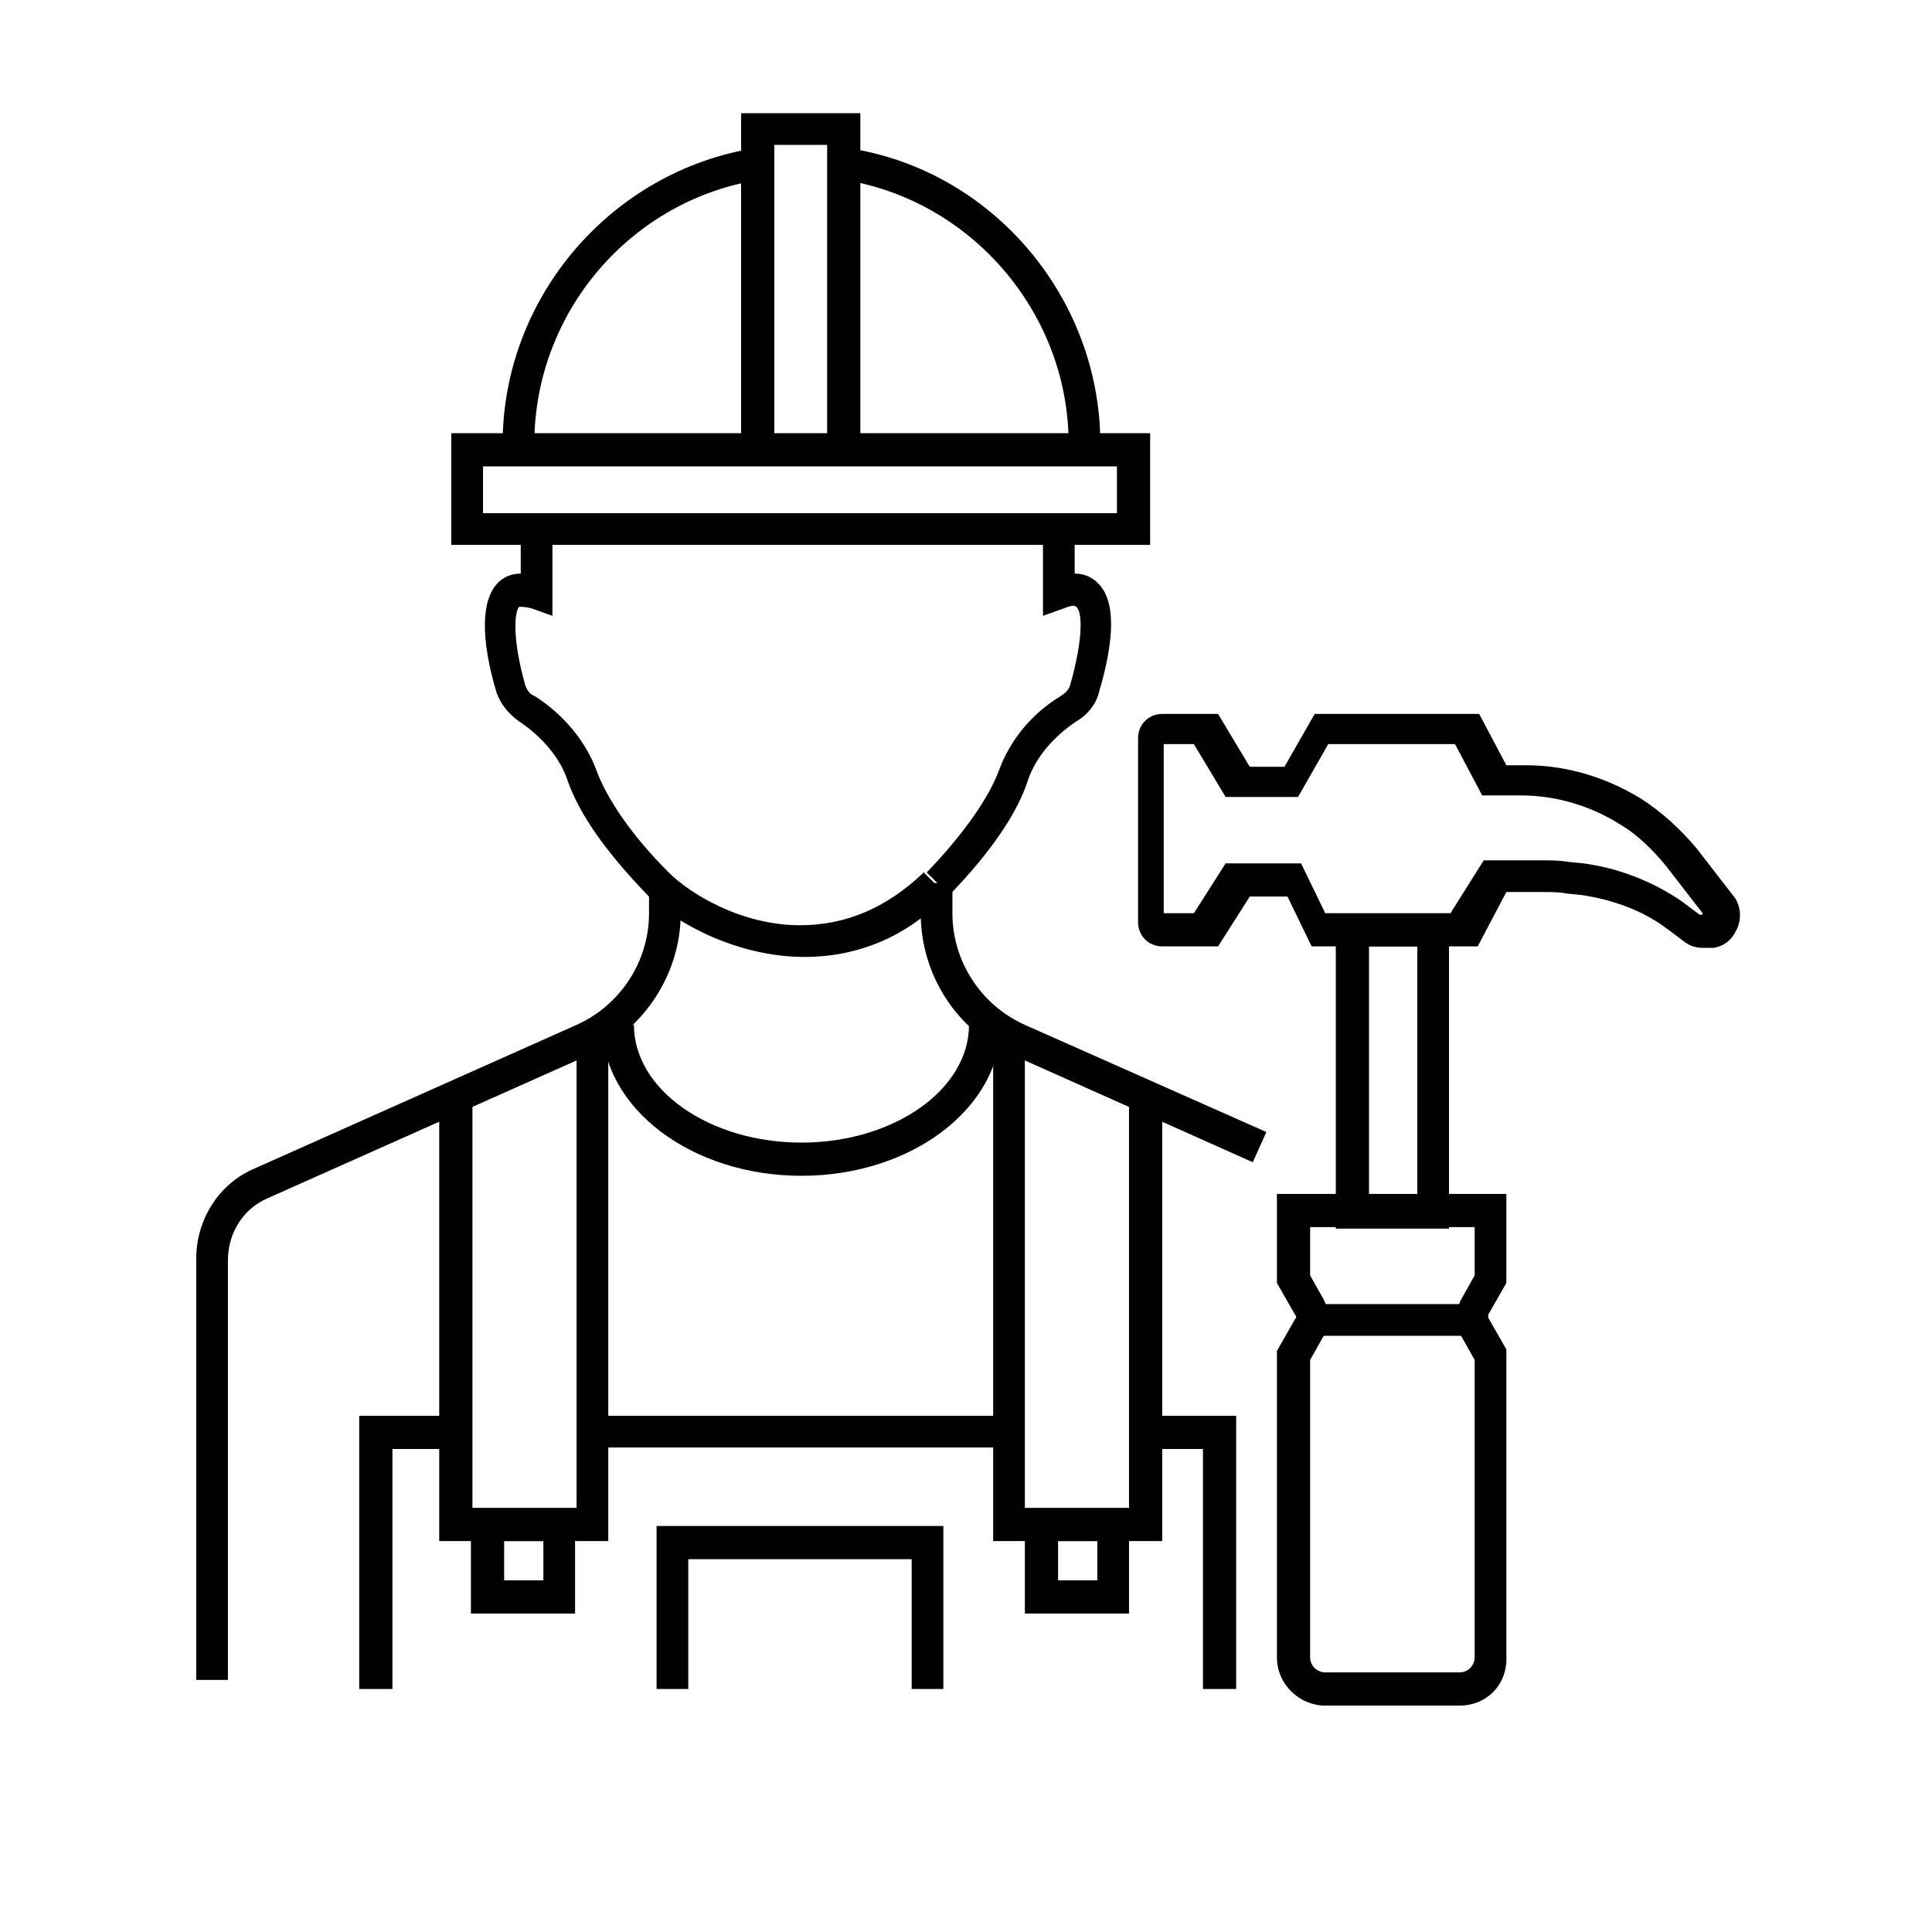 <svg xmlns="http://www.w3.org/2000/svg" xmlns:xlink="http://www.w3.org/1999/xlink" id="Layer_1" x="0px" y="0px" viewBox="0 0 128 128" style="enable-background:new 0 0 128 128;" xml:space="preserve"><style type="text/css">	.st0{fill:#010101;}</style><g id="XMLID_29_">	<g id="XMLID_40_">		<g id="XMLID_86_">			<path id="XMLID_87_" class="st0" d="M76.2,36.1H29.9v-7.4h46.3V36.1z M32,34h42v-3.1H32V34z"></path>		</g>		<g id="XMLID_84_">			<polygon id="XMLID_25_" class="st0" points="57,29.8 54.8,29.8 54.8,9.6 51.3,9.6 51.3,29.8 49.1,29.8 49.1,7.5 57,7.5    "></polygon>		</g>		<g id="XMLID_82_">			<path id="XMLID_24_" class="st0" d="M72.9,29.4h-2.1c0-8.7-6.5-16.2-15-17.5l0.3-2.1C65.7,11.2,72.9,19.7,72.9,29.4z"></path>		</g>		<g id="XMLID_80_">			<path id="XMLID_23_" class="st0" d="M35.4,29.4h-2.1c0-9.7,7.2-18.1,16.8-19.6l0.3,2.1C41.8,13.2,35.4,20.7,35.4,29.4z"></path>		</g>		<g id="XMLID_75_">			<g id="XMLID_78_">				<path id="XMLID_22_" class="st0" d="M83,77l-15.9-7.1c-3.7-1.6-6.1-5.3-6.1-9.4v-2h2.1v2c0,3.2,1.9,6.1,4.8,7.4L83.9,75L83,77z"></path>			</g>			<g id="XMLID_76_">				<path id="XMLID_21_" class="st0" d="M15.1,111.3h-2.1V83.4c0-2.6,1.5-5,3.9-6l21.3-9.5c2.9-1.3,4.8-4.2,4.8-7.4v-1.8h2.1v1.8     c0,4-2.4,7.7-6.1,9.4l-21.3,9.5c-1.6,0.7-2.6,2.3-2.6,4.1V111.3z"></path>			</g>		</g>		<g id="XMLID_68_">			<g id="XMLID_72_">				<g id="XMLID_73_">					<polygon id="XMLID_20_" class="st0" points="40.3,102.1 29.1,102.1 29.1,72.7 31.3,72.7 31.3,99.9 38.2,99.9 38.2,68.6       40.3,68.6      "></polygon>				</g>			</g>			<g id="XMLID_69_">				<g id="XMLID_70_">					<polygon id="XMLID_19_" class="st0" points="77,102.1 65.8,102.1 65.8,68.6 67.9,68.6 67.9,99.9 74.8,99.9 74.8,72.7 77,72.7            "></polygon>				</g>			</g>		</g>		<g id="XMLID_66_">			<polygon id="XMLID_18_" class="st0" points="81.9,111.9 79.7,111.9 79.7,96 75.9,96 75.9,93.8 81.9,93.8    "></polygon>		</g>		<g id="XMLID_64_">			<rect id="XMLID_17_" x="39.6" y="93.8" class="st0" width="26.8" height="2.1"></rect>		</g>		<g id="XMLID_62_">			<polygon id="XMLID_16_" class="st0" points="26,111.9 23.8,111.9 23.8,93.8 30.2,93.8 30.2,96 26,96    "></polygon>		</g>		<g id="XMLID_60_">			<polygon id="XMLID_15_" class="st0" points="62.5,111.9 60.4,111.9 60.4,103.3 45.6,103.3 45.6,111.9 43.5,111.9 43.5,101.1     62.5,101.1    "></polygon>		</g>		<g id="XMLID_58_">			<path id="XMLID_14_" class="st0" d="M53.1,77.9c-7.3,0-13.2-4.5-13.2-10H42c0,4.3,5,7.8,11.1,7.8c6.1,0,11.1-3.5,11.1-7.8h2.1    C66.3,73.4,60.4,77.9,53.1,77.9z"></path>		</g>		<g id="XMLID_56_">			<path id="XMLID_13_" class="st0" d="M53.3,63.4C53.3,63.4,53.2,63.4,53.3,63.4c-4.4,0-8.5-2.2-10.4-4.1c-2.7-2.8-4.5-5.3-5.3-7.6    c-0.5-1.5-1.7-2.9-3.2-3.9c-0.7-0.5-1.2-1.1-1.5-1.9c-1.1-3.7-1-6.2,0.1-7.3c0.3-0.3,0.8-0.6,1.5-0.6v-2.4h2.1v5.2l-1.4-0.5    c-0.4-0.1-0.7-0.1-0.8-0.1c-0.3,0.3-0.5,2,0.4,5.2c0.1,0.3,0.3,0.6,0.6,0.7c1.9,1.2,3.4,3,4.1,4.9c0.7,1.9,2.3,4.3,4.8,6.8    c1.4,1.4,4.8,3.5,8.7,3.5c3.1,0,5.8-1.2,8.2-3.5l1.5,1.5C60.2,62,56.9,63.4,53.3,63.4z"></path>		</g>		<g id="XMLID_54_">			<path id="XMLID_12_" class="st0" d="M62.9,59.3l-1.5-1.5c2.4-2.5,4.1-4.9,4.8-6.8c0.7-1.9,2.1-3.7,4.1-4.9    c0.3-0.2,0.5-0.4,0.6-0.7c0.9-3.2,0.8-4.9,0.4-5.2c-0.1-0.1-0.3-0.1-0.8,0.1l-1.4,0.5v-5.2h2.1v2.4c0.7,0,1.2,0.3,1.5,0.6    c1.2,1.1,1.2,3.6,0.1,7.3c-0.2,0.8-0.8,1.5-1.5,1.9c-1.5,1-2.7,2.4-3.2,3.9C67.4,53.9,65.6,56.5,62.9,59.3z"></path>		</g>		<g id="XMLID_41_">			<g id="XMLID_50_">				<path id="XMLID_51_" class="st0" d="M112.9,62.8c-0.5,0-0.9-0.1-1.3-0.4l-1.2-0.9c-1.6-1.2-3.6-1.9-5.6-2.2l-1-0.1     c-0.5-0.1-1-0.1-1.5-0.1h-2.5l-1.9,3.6h-11l-1.6-3.3l-2.5,0l-2.1,3.3h-3.7c-0.9,0-1.6-0.7-1.6-1.6V48.9c0-0.9,0.7-1.6,1.6-1.6     h3.7l2.1,3.5l2.3,0l2-3.5h10.9l1.8,3.4h1.3c2.7,0,5.3,0.8,7.6,2.2c1.4,0.9,2.6,2,3.7,3.3l2.4,3.1c0.6,0.7,0.6,1.7,0.2,2.4     c-0.3,0.6-0.8,1-1.5,1.1C113.2,62.8,113,62.8,112.9,62.8z M98.3,57h3.8c0.6,0,1.2,0,1.8,0.1l1,0.1c2.3,0.3,4.6,1.2,6.5,2.5     l1.2,0.9c0,0,0,0,0.1,0c0,0,0.1,0,0.1,0c0,0,0-0.1,0-0.1l-2.4-3.1c-0.9-1.1-1.9-2.1-3.1-2.8c-1.9-1.2-4.2-1.9-6.5-1.9h-2.6     l-1.8-3.4h-8.4l-2,3.5l-4.8,0l-2.1-3.5h-2v11.2h2l2.1-3.3l5,0l1.6,3.3h8.3L98.3,57z"></path>			</g>			<g id="XMLID_46_">				<path id="XMLID_47_" class="st0" d="M96,81.4h-7.5V60.6H96V81.4z M90.7,79.2h3.2V62.7h-3.2V79.2z"></path>			</g>			<g id="XMLID_42_">				<path id="XMLID_43_" class="st0" d="M96.7,113h-8.9c-1.7,0-3.2-1.4-3.2-3.2V89.5l1.2-2.1c0.1-0.1,0.1-0.2,0-0.3l-1.2-2.1v-5.9     h15.2v5.9l-1.2,2.1c0,0.1,0,0.2,0,0.2l1.2,2.1v20.3C99.9,111.6,98.5,113,96.7,113z M86.8,90.1v19.7c0,0.6,0.5,1,1,1h8.9     c0.6,0,1-0.5,1-1V90.1l-0.9-1.6c-0.4-0.7-0.4-1.6,0-2.4l0.9-1.6v-3.2H86.8v3.2l0.9,1.6c0.4,0.8,0.4,1.7,0,2.4L86.8,90.1z"></path>			</g>		</g>	</g>	<g id="XMLID_38_">		<rect id="XMLID_5_" x="87" y="86.4" class="st0" width="10.6" height="2.1"></rect>	</g>	<g id="XMLID_34_">		<path id="XMLID_35_" class="st0" d="M74.8,106.9h-6.9v-6.9h6.9V106.9z M70.1,104.7h2.6v-2.6h-2.6V104.7z"></path>	</g>	<g id="XMLID_30_">		<path id="XMLID_31_" class="st0" d="M38.1,106.9h-6.9v-6.9h6.9V106.9z M33.4,104.7H36v-2.6h-2.6V104.7z"></path>	</g></g></svg>